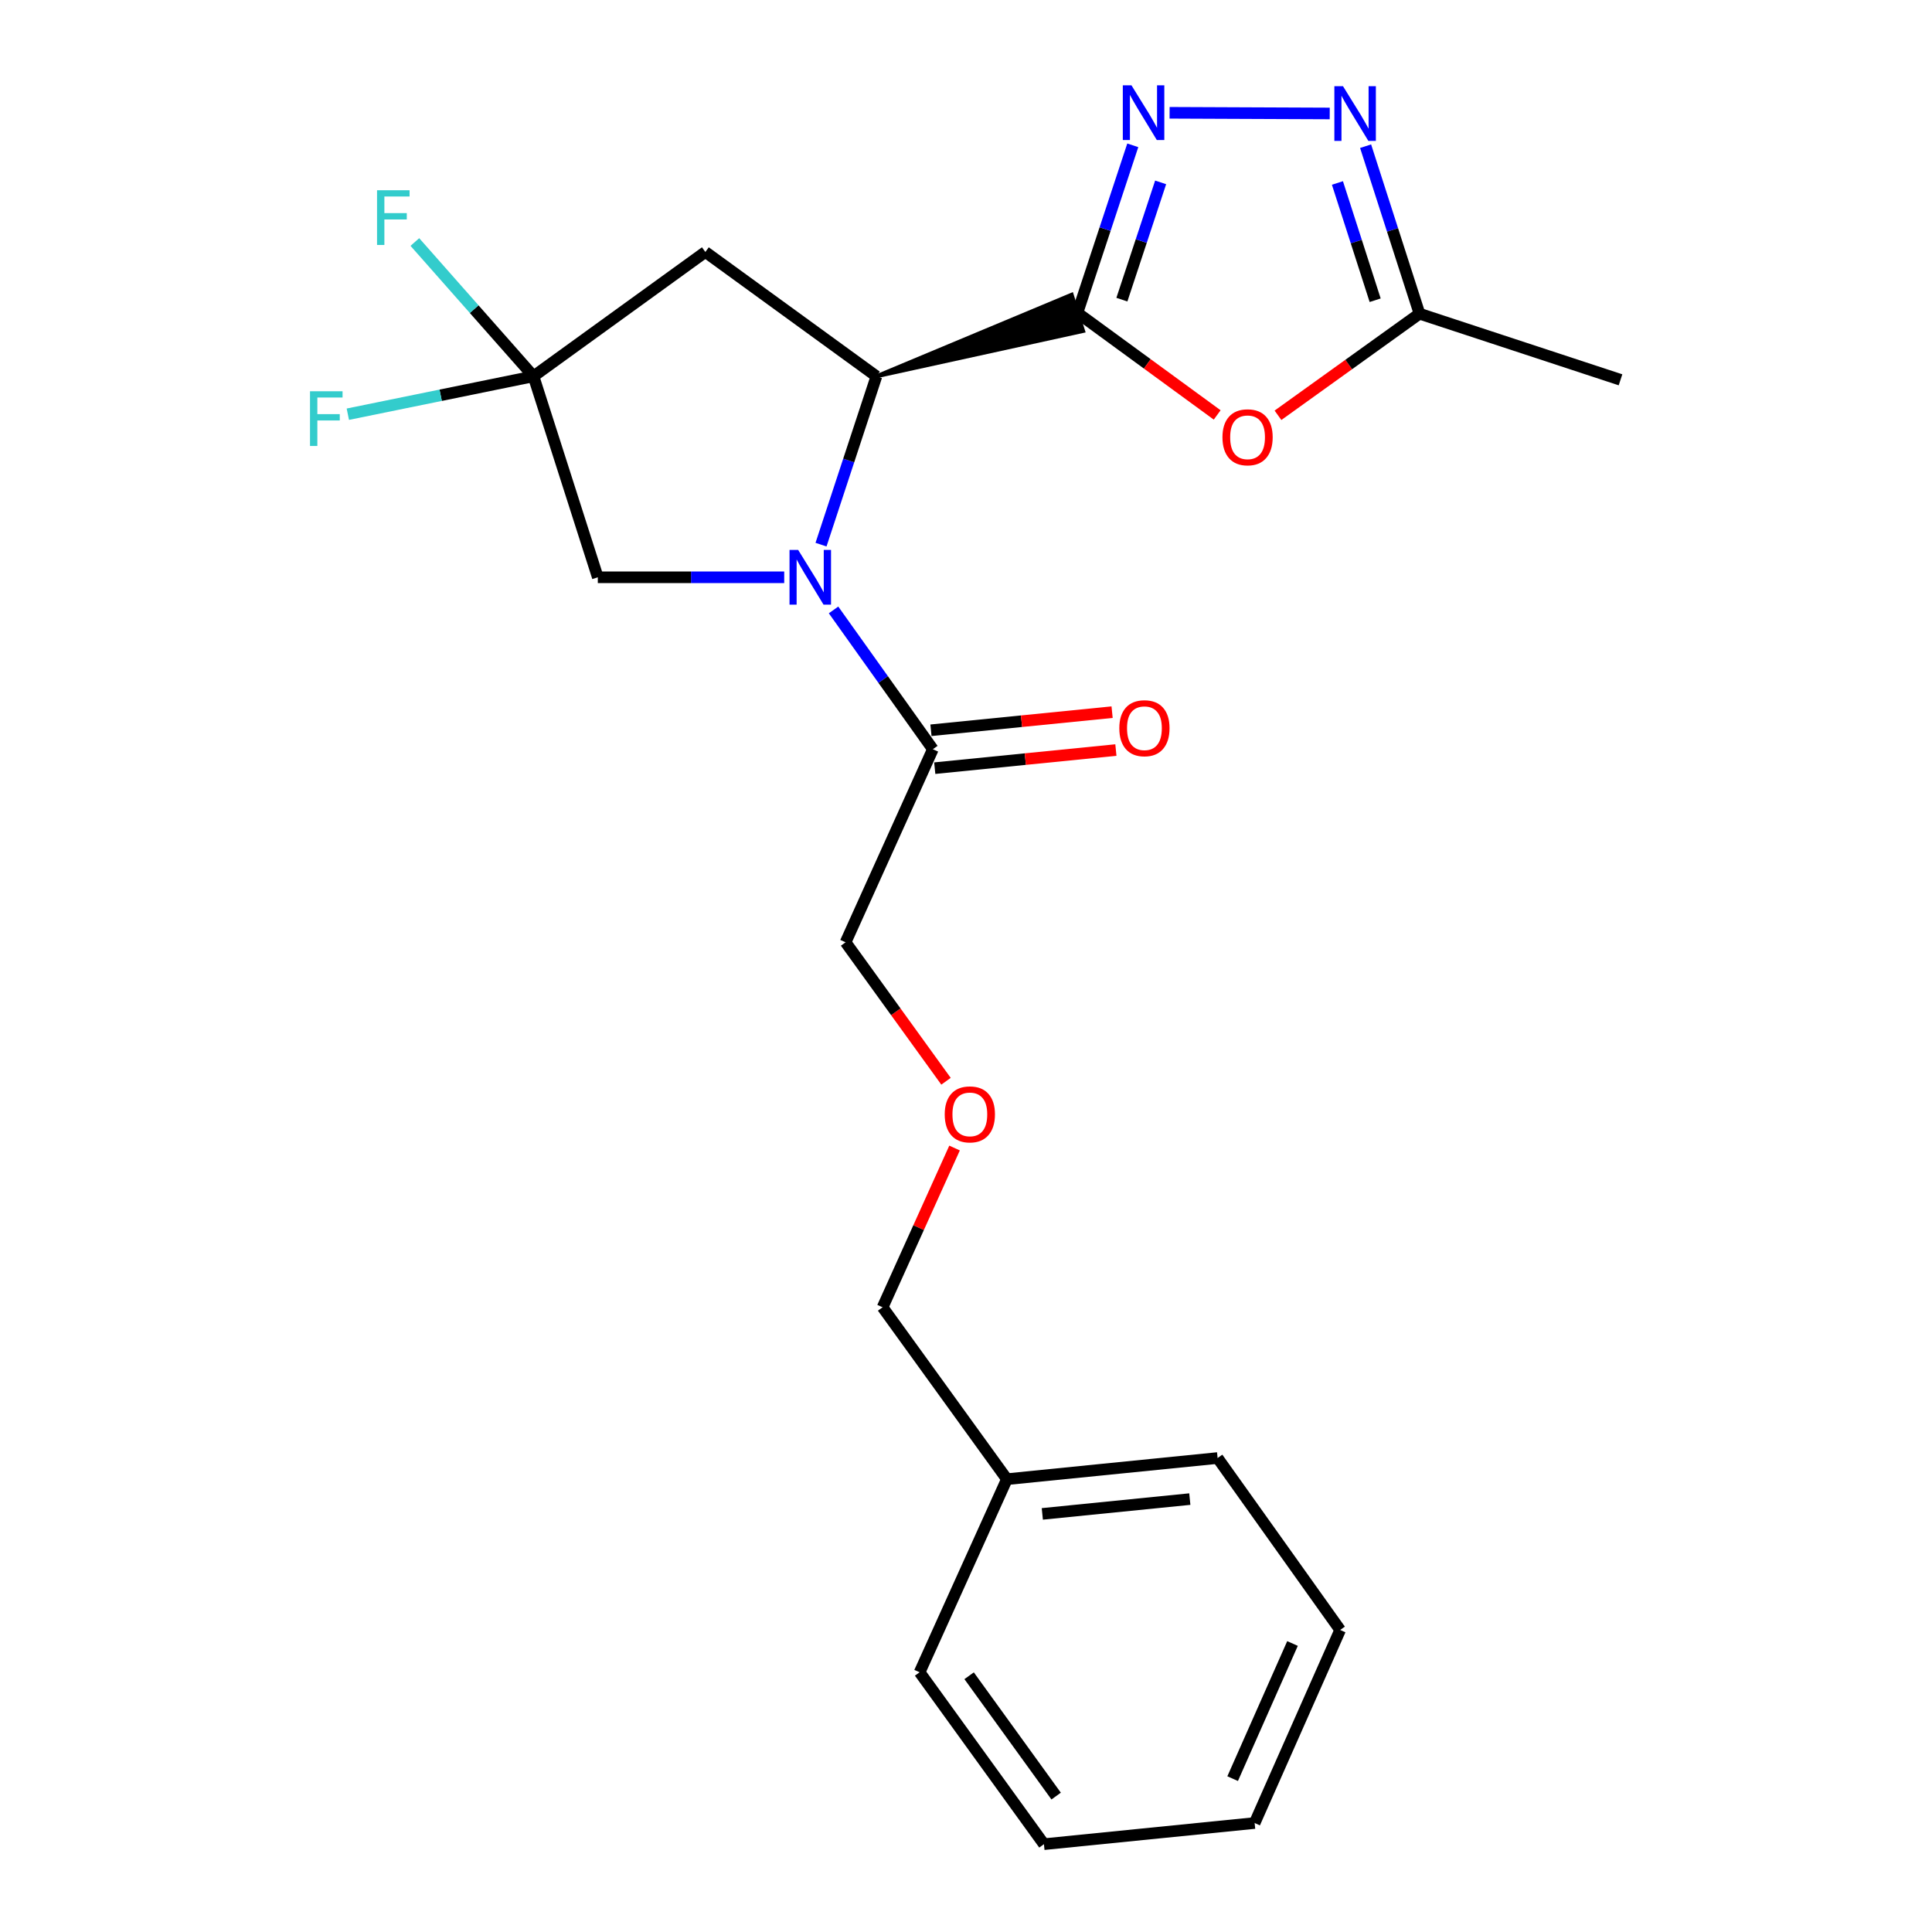 <?xml version='1.0' encoding='iso-8859-1'?>
<svg version='1.1' baseProfile='full'
              xmlns='http://www.w3.org/2000/svg'
                      xmlns:rdkit='http://www.rdkit.org/xml'
                      xmlns:xlink='http://www.w3.org/1999/xlink'
                  xml:space='preserve'
width='1000px' height='1000px' viewBox='0 0 1000 1000'>
<!-- END OF HEADER -->
<rect style='opacity:1.0;fill:#FFFFFF;stroke:none' width='1000' height='1000' x='0' y='0'> </rect>
<path class='bond-1' d='M 453.628,194.773 L 560.64,171.319 L 554.704,152.522 Z' style='fill:#000000;fill-rule:evenodd;fill-opacity:1;stroke:#000000;stroke-width:2px;stroke-linecap:butt;stroke-linejoin:miter;stroke-opacity:1;' />
<path class='bond-2' d='M 557.672,161.92 L 571.998,118.566' style='fill:none;fill-rule:evenodd;stroke:#000000;stroke-width:6px;stroke-linecap:butt;stroke-linejoin:miter;stroke-opacity:1' />
<path class='bond-2' d='M 571.998,118.566 L 586.324,75.212' style='fill:none;fill-rule:evenodd;stroke:#0000FF;stroke-width:6px;stroke-linecap:butt;stroke-linejoin:miter;stroke-opacity:1' />
<path class='bond-2' d='M 580.686,155.099 L 590.714,124.751' style='fill:none;fill-rule:evenodd;stroke:#000000;stroke-width:6px;stroke-linecap:butt;stroke-linejoin:miter;stroke-opacity:1' />
<path class='bond-2' d='M 590.714,124.751 L 600.743,94.403' style='fill:none;fill-rule:evenodd;stroke:#0000FF;stroke-width:6px;stroke-linecap:butt;stroke-linejoin:miter;stroke-opacity:1' />
<path class='bond-3' d='M 557.672,161.92 L 593.842,188.344' style='fill:none;fill-rule:evenodd;stroke:#000000;stroke-width:6px;stroke-linecap:butt;stroke-linejoin:miter;stroke-opacity:1' />
<path class='bond-3' d='M 593.842,188.344 L 630.012,214.768' style='fill:none;fill-rule:evenodd;stroke:#FF0000;stroke-width:6px;stroke-linecap:butt;stroke-linejoin:miter;stroke-opacity:1' />
<path class='bond-0' d='M 424.956,281.908 L 439.292,238.341' style='fill:none;fill-rule:evenodd;stroke:#0000FF;stroke-width:6px;stroke-linecap:butt;stroke-linejoin:miter;stroke-opacity:1' />
<path class='bond-0' d='M 439.292,238.341 L 453.628,194.773' style='fill:none;fill-rule:evenodd;stroke:#000000;stroke-width:6px;stroke-linecap:butt;stroke-linejoin:miter;stroke-opacity:1' />
<path class='bond-7' d='M 431.44,315.699 L 457.142,351.746' style='fill:none;fill-rule:evenodd;stroke:#0000FF;stroke-width:6px;stroke-linecap:butt;stroke-linejoin:miter;stroke-opacity:1' />
<path class='bond-7' d='M 457.142,351.746 L 482.845,387.793' style='fill:none;fill-rule:evenodd;stroke:#000000;stroke-width:6px;stroke-linecap:butt;stroke-linejoin:miter;stroke-opacity:1' />
<path class='bond-9' d='M 405.906,298.806 L 357.666,298.806' style='fill:none;fill-rule:evenodd;stroke:#0000FF;stroke-width:6px;stroke-linecap:butt;stroke-linejoin:miter;stroke-opacity:1' />
<path class='bond-9' d='M 357.666,298.806 L 309.426,298.806' style='fill:none;fill-rule:evenodd;stroke:#000000;stroke-width:6px;stroke-linecap:butt;stroke-linejoin:miter;stroke-opacity:1' />
<path class='bond-6' d='M 453.628,194.773 L 365.09,130.425' style='fill:none;fill-rule:evenodd;stroke:#000000;stroke-width:6px;stroke-linecap:butt;stroke-linejoin:miter;stroke-opacity:1' />
<path class='bond-4' d='M 605.382,58.381 L 688.262,58.73' style='fill:none;fill-rule:evenodd;stroke:#0000FF;stroke-width:6px;stroke-linecap:butt;stroke-linejoin:miter;stroke-opacity:1' />
<path class='bond-8' d='M 661.478,214.957 L 698.102,188.663' style='fill:none;fill-rule:evenodd;stroke:#FF0000;stroke-width:6px;stroke-linecap:butt;stroke-linejoin:miter;stroke-opacity:1' />
<path class='bond-8' d='M 698.102,188.663 L 734.726,162.369' style='fill:none;fill-rule:evenodd;stroke:#000000;stroke-width:6px;stroke-linecap:butt;stroke-linejoin:miter;stroke-opacity:1' />
<path class='bond-23' d='M 706.833,75.665 L 720.779,119.017' style='fill:none;fill-rule:evenodd;stroke:#0000FF;stroke-width:6px;stroke-linecap:butt;stroke-linejoin:miter;stroke-opacity:1' />
<path class='bond-23' d='M 720.779,119.017 L 734.726,162.369' style='fill:none;fill-rule:evenodd;stroke:#000000;stroke-width:6px;stroke-linecap:butt;stroke-linejoin:miter;stroke-opacity:1' />
<path class='bond-23' d='M 692.252,94.707 L 702.015,125.054' style='fill:none;fill-rule:evenodd;stroke:#0000FF;stroke-width:6px;stroke-linecap:butt;stroke-linejoin:miter;stroke-opacity:1' />
<path class='bond-23' d='M 702.015,125.054 L 711.778,155.4' style='fill:none;fill-rule:evenodd;stroke:#000000;stroke-width:6px;stroke-linecap:butt;stroke-linejoin:miter;stroke-opacity:1' />
<path class='bond-5' d='M 276.136,194.773 L 365.09,130.425' style='fill:none;fill-rule:evenodd;stroke:#000000;stroke-width:6px;stroke-linecap:butt;stroke-linejoin:miter;stroke-opacity:1' />
<path class='bond-11' d='M 276.136,194.773 L 228.087,204.585' style='fill:none;fill-rule:evenodd;stroke:#000000;stroke-width:6px;stroke-linecap:butt;stroke-linejoin:miter;stroke-opacity:1' />
<path class='bond-11' d='M 228.087,204.585 L 180.039,214.396' style='fill:none;fill-rule:evenodd;stroke:#33CCCC;stroke-width:6px;stroke-linecap:butt;stroke-linejoin:miter;stroke-opacity:1' />
<path class='bond-12' d='M 276.136,194.773 L 245.435,160.018' style='fill:none;fill-rule:evenodd;stroke:#000000;stroke-width:6px;stroke-linecap:butt;stroke-linejoin:miter;stroke-opacity:1' />
<path class='bond-12' d='M 245.435,160.018 L 214.735,125.264' style='fill:none;fill-rule:evenodd;stroke:#33CCCC;stroke-width:6px;stroke-linecap:butt;stroke-linejoin:miter;stroke-opacity:1' />
<path class='bond-24' d='M 276.136,194.773 L 309.426,298.806' style='fill:none;fill-rule:evenodd;stroke:#000000;stroke-width:6px;stroke-linecap:butt;stroke-linejoin:miter;stroke-opacity:1' />
<path class='bond-10' d='M 483.825,397.6 L 530.704,392.912' style='fill:none;fill-rule:evenodd;stroke:#000000;stroke-width:6px;stroke-linecap:butt;stroke-linejoin:miter;stroke-opacity:1' />
<path class='bond-10' d='M 530.704,392.912 L 577.583,388.224' style='fill:none;fill-rule:evenodd;stroke:#FF0000;stroke-width:6px;stroke-linecap:butt;stroke-linejoin:miter;stroke-opacity:1' />
<path class='bond-10' d='M 481.864,377.986 L 528.743,373.298' style='fill:none;fill-rule:evenodd;stroke:#000000;stroke-width:6px;stroke-linecap:butt;stroke-linejoin:miter;stroke-opacity:1' />
<path class='bond-10' d='M 528.743,373.298 L 575.621,368.611' style='fill:none;fill-rule:evenodd;stroke:#FF0000;stroke-width:6px;stroke-linecap:butt;stroke-linejoin:miter;stroke-opacity:1' />
<path class='bond-14' d='M 482.845,387.793 L 437.672,487.731' style='fill:none;fill-rule:evenodd;stroke:#000000;stroke-width:6px;stroke-linecap:butt;stroke-linejoin:miter;stroke-opacity:1' />
<path class='bond-16' d='M 734.726,162.369 L 838.77,196.591' style='fill:none;fill-rule:evenodd;stroke:#000000;stroke-width:6px;stroke-linecap:butt;stroke-linejoin:miter;stroke-opacity:1' />
<path class='bond-13' d='M 489.653,559.653 L 463.663,523.692' style='fill:none;fill-rule:evenodd;stroke:#FF0000;stroke-width:6px;stroke-linecap:butt;stroke-linejoin:miter;stroke-opacity:1' />
<path class='bond-13' d='M 463.663,523.692 L 437.672,487.731' style='fill:none;fill-rule:evenodd;stroke:#000000;stroke-width:6px;stroke-linecap:butt;stroke-linejoin:miter;stroke-opacity:1' />
<path class='bond-17' d='M 494.079,594.219 L 475.458,635.432' style='fill:none;fill-rule:evenodd;stroke:#FF0000;stroke-width:6px;stroke-linecap:butt;stroke-linejoin:miter;stroke-opacity:1' />
<path class='bond-17' d='M 475.458,635.432 L 456.836,676.645' style='fill:none;fill-rule:evenodd;stroke:#000000;stroke-width:6px;stroke-linecap:butt;stroke-linejoin:miter;stroke-opacity:1' />
<path class='bond-15' d='M 521.173,765.621 L 456.836,676.645' style='fill:none;fill-rule:evenodd;stroke:#000000;stroke-width:6px;stroke-linecap:butt;stroke-linejoin:miter;stroke-opacity:1' />
<path class='bond-18' d='M 521.173,765.621 L 630.233,754.67' style='fill:none;fill-rule:evenodd;stroke:#000000;stroke-width:6px;stroke-linecap:butt;stroke-linejoin:miter;stroke-opacity:1' />
<path class='bond-18' d='M 539.501,783.591 L 615.843,775.925' style='fill:none;fill-rule:evenodd;stroke:#000000;stroke-width:6px;stroke-linecap:butt;stroke-linejoin:miter;stroke-opacity:1' />
<path class='bond-19' d='M 521.173,765.621 L 475.989,865.569' style='fill:none;fill-rule:evenodd;stroke:#000000;stroke-width:6px;stroke-linecap:butt;stroke-linejoin:miter;stroke-opacity:1' />
<path class='bond-20' d='M 630.233,754.67 L 693.66,843.668' style='fill:none;fill-rule:evenodd;stroke:#000000;stroke-width:6px;stroke-linecap:butt;stroke-linejoin:miter;stroke-opacity:1' />
<path class='bond-21' d='M 475.989,865.569 L 540.337,954.545' style='fill:none;fill-rule:evenodd;stroke:#000000;stroke-width:6px;stroke-linecap:butt;stroke-linejoin:miter;stroke-opacity:1' />
<path class='bond-21' d='M 501.614,867.365 L 546.657,929.648' style='fill:none;fill-rule:evenodd;stroke:#000000;stroke-width:6px;stroke-linecap:butt;stroke-linejoin:miter;stroke-opacity:1' />
<path class='bond-25' d='M 693.66,843.668 L 649.397,943.595' style='fill:none;fill-rule:evenodd;stroke:#000000;stroke-width:6px;stroke-linecap:butt;stroke-linejoin:miter;stroke-opacity:1' />
<path class='bond-25' d='M 668.998,850.673 L 638.014,920.622' style='fill:none;fill-rule:evenodd;stroke:#000000;stroke-width:6px;stroke-linecap:butt;stroke-linejoin:miter;stroke-opacity:1' />
<path class='bond-22' d='M 540.337,954.545 L 649.397,943.595' style='fill:none;fill-rule:evenodd;stroke:#000000;stroke-width:6px;stroke-linecap:butt;stroke-linejoin:miter;stroke-opacity:1' />
<path  class='atom-1' d='M 413.135 284.646
L 422.415 299.646
Q 423.335 301.126, 424.815 303.806
Q 426.295 306.486, 426.375 306.646
L 426.375 284.646
L 430.135 284.646
L 430.135 312.966
L 426.255 312.966
L 416.295 296.566
Q 415.135 294.646, 413.895 292.446
Q 412.695 290.246, 412.335 289.566
L 412.335 312.966
L 408.655 312.966
L 408.655 284.646
L 413.135 284.646
' fill='#0000FF'/>
<path  class='atom-3' d='M 585.645 44.165
L 594.925 59.165
Q 595.845 60.645, 597.325 63.325
Q 598.805 66.005, 598.885 66.165
L 598.885 44.165
L 602.645 44.165
L 602.645 72.485
L 598.765 72.485
L 588.805 56.085
Q 587.645 54.165, 586.405 51.965
Q 585.205 49.765, 584.845 49.085
L 584.845 72.485
L 581.165 72.485
L 581.165 44.165
L 585.645 44.165
' fill='#0000FF'/>
<path  class='atom-4' d='M 632.739 226.337
Q 632.739 219.537, 636.099 215.737
Q 639.459 211.937, 645.739 211.937
Q 652.019 211.937, 655.379 215.737
Q 658.739 219.537, 658.739 226.337
Q 658.739 233.217, 655.339 237.137
Q 651.939 241.017, 645.739 241.017
Q 639.499 241.017, 636.099 237.137
Q 632.739 233.257, 632.739 226.337
M 645.739 237.817
Q 650.059 237.817, 652.379 234.937
Q 654.739 232.017, 654.739 226.337
Q 654.739 220.777, 652.379 217.977
Q 650.059 215.137, 645.739 215.137
Q 641.419 215.137, 639.059 217.937
Q 636.739 220.737, 636.739 226.337
Q 636.739 232.057, 639.059 234.937
Q 641.419 237.817, 645.739 237.817
' fill='#FF0000'/>
<path  class='atom-5' d='M 695.142 44.625
L 704.422 59.625
Q 705.342 61.105, 706.822 63.785
Q 708.302 66.465, 708.382 66.625
L 708.382 44.625
L 712.142 44.625
L 712.142 72.945
L 708.262 72.945
L 698.302 56.545
Q 697.142 54.625, 695.902 52.425
Q 694.702 50.225, 694.342 49.545
L 694.342 72.945
L 690.662 72.945
L 690.662 44.625
L 695.142 44.625
' fill='#0000FF'/>
<path  class='atom-11' d='M 579.353 376.922
Q 579.353 370.122, 582.713 366.322
Q 586.073 362.522, 592.353 362.522
Q 598.633 362.522, 601.993 366.322
Q 605.353 370.122, 605.353 376.922
Q 605.353 383.802, 601.953 387.722
Q 598.553 391.602, 592.353 391.602
Q 586.113 391.602, 582.713 387.722
Q 579.353 383.842, 579.353 376.922
M 592.353 388.402
Q 596.673 388.402, 598.993 385.522
Q 601.353 382.602, 601.353 376.922
Q 601.353 371.362, 598.993 368.562
Q 596.673 365.722, 592.353 365.722
Q 588.033 365.722, 585.673 368.522
Q 583.353 371.322, 583.353 376.922
Q 583.353 382.642, 585.673 385.522
Q 588.033 388.402, 592.353 388.402
' fill='#FF0000'/>
<path  class='atom-12' d='M 160.463 202.515
L 177.303 202.515
L 177.303 205.755
L 164.263 205.755
L 164.263 214.355
L 175.863 214.355
L 175.863 217.635
L 164.263 217.635
L 164.263 230.835
L 160.463 230.835
L 160.463 202.515
' fill='#33CCCC'/>
<path  class='atom-13' d='M 195.155 98.47
L 211.995 98.47
L 211.995 101.71
L 198.955 101.71
L 198.955 110.31
L 210.555 110.31
L 210.555 113.59
L 198.955 113.59
L 198.955 126.79
L 195.155 126.79
L 195.155 98.47
' fill='#33CCCC'/>
<path  class='atom-14' d='M 488.987 576.798
Q 488.987 569.998, 492.347 566.198
Q 495.707 562.398, 501.987 562.398
Q 508.267 562.398, 511.627 566.198
Q 514.987 569.998, 514.987 576.798
Q 514.987 583.678, 511.587 587.598
Q 508.187 591.478, 501.987 591.478
Q 495.747 591.478, 492.347 587.598
Q 488.987 583.718, 488.987 576.798
M 501.987 588.278
Q 506.307 588.278, 508.627 585.398
Q 510.987 582.478, 510.987 576.798
Q 510.987 571.238, 508.627 568.438
Q 506.307 565.598, 501.987 565.598
Q 497.667 565.598, 495.307 568.398
Q 492.987 571.198, 492.987 576.798
Q 492.987 582.518, 495.307 585.398
Q 497.667 588.278, 501.987 588.278
' fill='#FF0000'/>
</svg>

